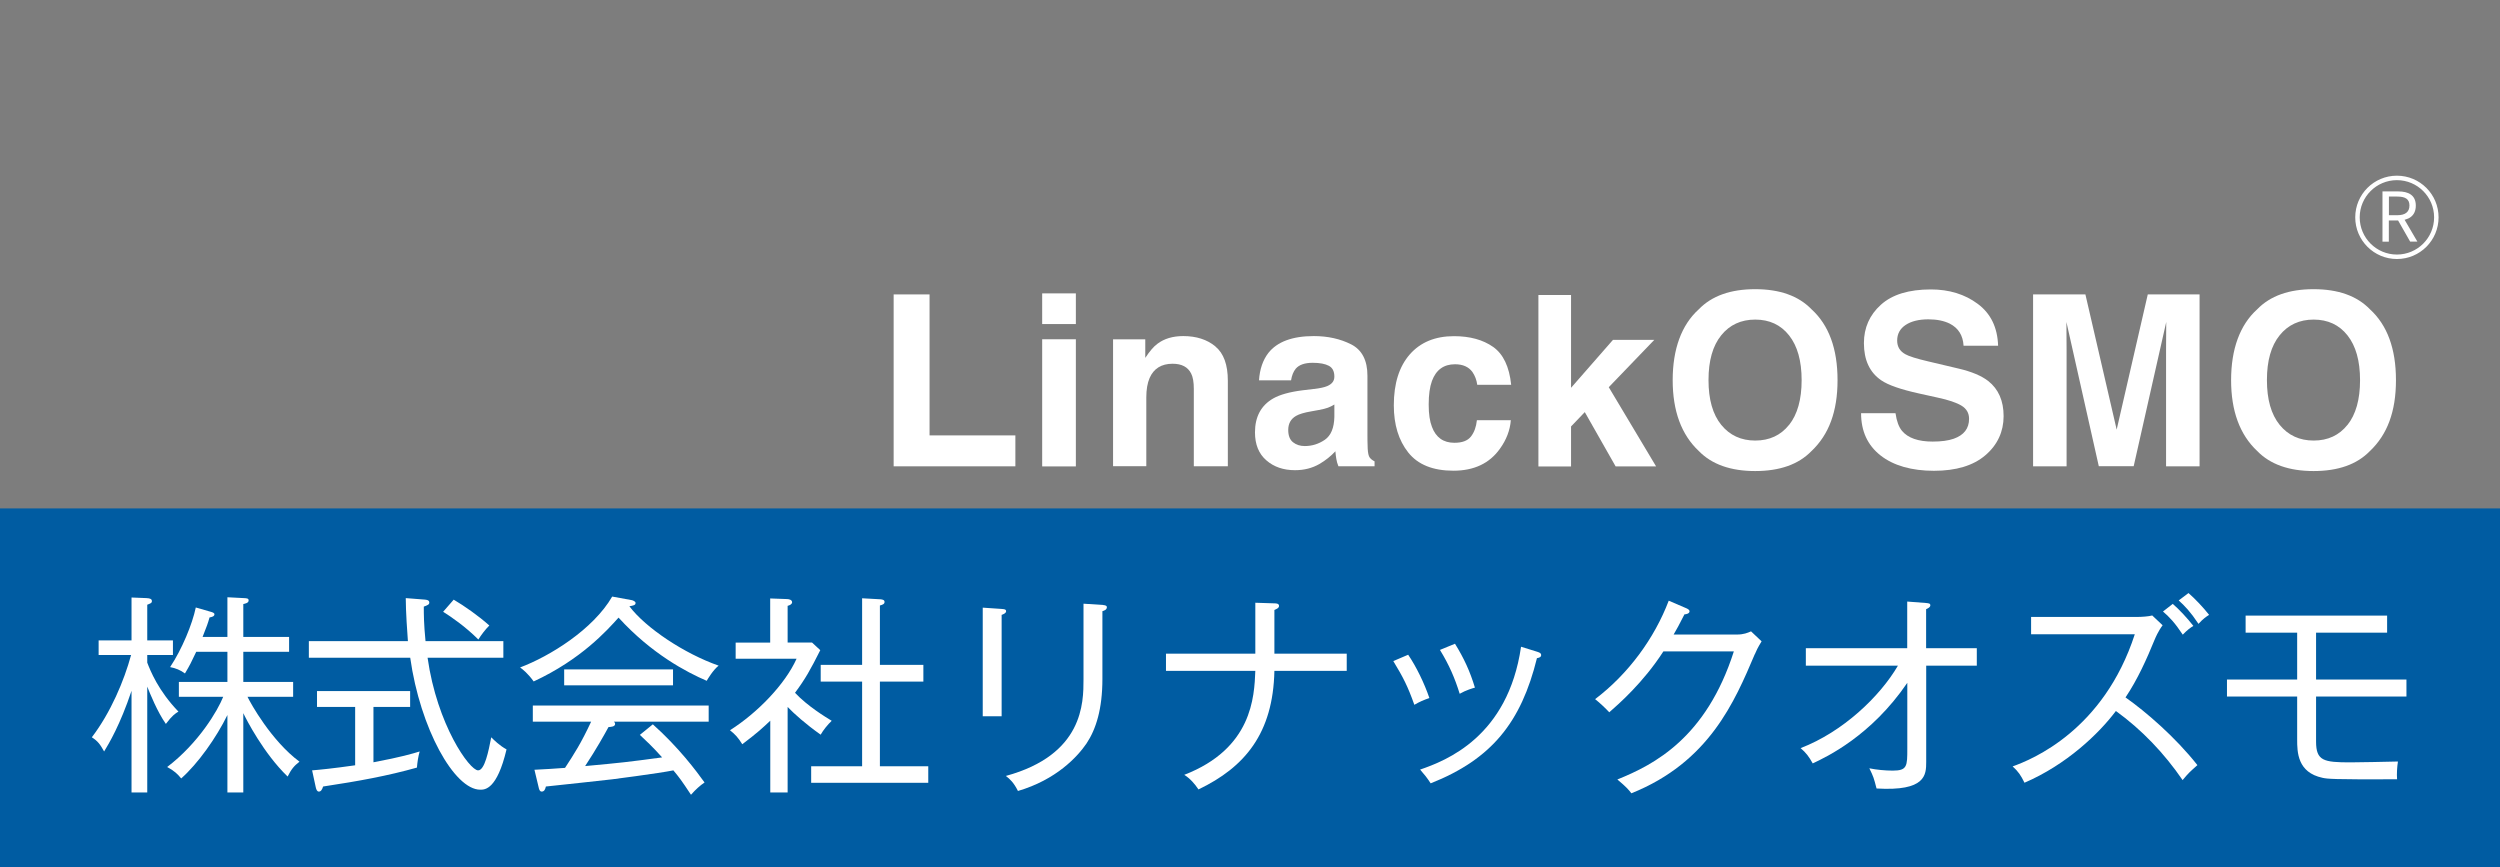 <?xml version="1.0" encoding="UTF-8"?><svg id="_レイヤー_2" xmlns="http://www.w3.org/2000/svg" viewBox="0 0 291 100.93"><rect x="0" y="0" width="291" height="100.93" fill="#333333" stroke="none"/><defs><style>.cls-1{fill:#005ca2;}.cls-2{fill:#fff;}.cls-3{fill:#7d7d7d;}</style></defs><g id="_レイヤー_1-2"><rect class="cls-3" width="291" height="60.95"/><rect class="cls-1" y="59.18" width="291" height="41.76"/><path class="cls-2" d="m104.02,34.27h4.18v16.41h9.99v3.6h-14.17v-20.01Z"/><path class="cls-2" d="m125.23,37.72h-3.92v-3.57h3.92v3.57Zm-3.92,1.77h3.92v14.8h-3.92v-14.8Z"/><path class="cls-2" d="m141.47,40.33c.97.8,1.45,2.13,1.45,3.98v9.96h-3.96v-9c0-.78-.1-1.38-.31-1.79-.38-.76-1.1-1.14-2.16-1.14-1.3,0-2.2.56-2.68,1.67-.25.59-.38,1.34-.38,2.25v8.01h-3.87v-14.77h3.75v2.16c.5-.76.96-1.31,1.41-1.64.79-.6,1.8-.9,3.01-.9,1.52,0,2.77.4,3.74,1.2Z"/><path class="cls-2" d="m152.94,45.28c.72-.09,1.23-.2,1.55-.34.56-.24.83-.6.83-1.1,0-.61-.21-1.03-.64-1.26-.43-.23-1.05-.35-1.88-.35-.93,0-1.58.23-1.97.68-.28.34-.46.79-.55,1.36h-3.73c.08-1.29.45-2.36,1.09-3.19,1.03-1.3,2.79-1.96,5.29-1.96,1.63,0,3.07.32,4.34.96,1.26.64,1.9,1.86,1.9,3.64v6.79c0,.47,0,1.04.03,1.71.03.51.1.85.23,1.03.13.18.32.33.57.45v.57h-4.21c-.12-.3-.2-.58-.24-.84-.05-.26-.08-.56-.11-.9-.54.58-1.16,1.07-1.86,1.48-.84.48-1.78.72-2.84.72-1.35,0-2.46-.38-3.34-1.15-.88-.76-1.32-1.85-1.32-3.25,0-1.82.71-3.14,2.12-3.95.77-.44,1.91-.76,3.42-.95l1.33-.16Zm2.37,1.81c-.25.15-.5.28-.75.37-.25.09-.6.18-1.04.26l-.88.16c-.83.14-1.42.32-1.78.53-.61.35-.91.9-.91,1.64,0,.66.19,1.14.56,1.43.37.29.82.44,1.36.44.85,0,1.62-.24,2.34-.73.71-.49,1.08-1.38,1.11-2.67v-1.44Z"/><path class="cls-2" d="m171.95,44.79c-.07-.55-.26-1.05-.56-1.49-.44-.6-1.11-.9-2.03-.9-1.31,0-2.2.65-2.68,1.94-.25.69-.38,1.6-.38,2.74s.13,1.96.38,2.61c.46,1.23,1.33,1.85,2.61,1.85.91,0,1.55-.24,1.93-.73.38-.49.61-1.12.69-1.9h3.95c-.09,1.18-.52,2.29-1.28,3.34-1.21,1.69-3.01,2.54-5.4,2.54s-4.14-.71-5.26-2.12c-1.12-1.41-1.68-3.24-1.68-5.49,0-2.54.62-4.51,1.86-5.93,1.24-1.41,2.95-2.12,5.14-2.12,1.86,0,3.38.42,4.56,1.25,1.18.83,1.88,2.3,2.1,4.41h-3.96Z"/><path class="cls-2" d="m179.07,34.34h3.8v10.8l4.88-5.58h4.81l-5.3,5.51,5.51,9.22h-4.71l-3.59-6.32-1.6,1.67v4.66h-3.8v-19.94Z"/><path class="cls-2" d="m210.86,52.5c-1.51,1.56-3.7,2.33-6.56,2.33s-5.05-.78-6.56-2.33c-2.03-1.91-3.04-4.66-3.04-8.25s1.01-6.42,3.04-8.25c1.51-1.56,3.7-2.34,6.56-2.34s5.05.78,6.56,2.34c2.02,1.84,3.03,4.59,3.03,8.25s-1.01,6.34-3.03,8.25Zm-2.61-3.04c.97-1.22,1.46-2.96,1.46-5.21s-.49-3.98-1.46-5.21c-.97-1.23-2.29-1.84-3.94-1.84s-2.98.61-3.96,1.83c-.99,1.22-1.48,2.96-1.48,5.21s.49,3.99,1.48,5.21c.99,1.22,2.31,1.83,3.96,1.83s2.97-.61,3.94-1.83Z"/><path class="cls-2" d="m220.64,48.11c.13.91.38,1.6.76,2.05.69.82,1.88,1.24,3.56,1.24,1.01,0,1.82-.11,2.45-.33,1.19-.42,1.79-1.19,1.79-2.32,0-.66-.29-1.17-.88-1.53-.58-.35-1.51-.67-2.78-.94l-2.17-.48c-2.13-.47-3.59-.98-4.39-1.53-1.35-.92-2.02-2.37-2.02-4.33,0-1.79.66-3.28,1.98-4.47,1.32-1.19,3.26-1.78,5.81-1.78,2.13,0,3.96.56,5.46,1.68,1.51,1.12,2.3,2.74,2.37,4.87h-4.02c-.07-1.2-.61-2.06-1.61-2.57-.67-.33-1.5-.5-2.49-.5-1.1,0-1.99.22-2.64.65s-.99,1.04-.99,1.82c0,.72.32,1.25.97,1.6.42.24,1.3.51,2.66.83l3.51.83c1.54.36,2.69.85,3.46,1.45,1.19.94,1.79,2.3,1.79,4.09s-.71,3.35-2.12,4.55c-1.41,1.21-3.41,1.81-5.99,1.81s-4.71-.6-6.22-1.79c-1.51-1.19-2.26-2.83-2.26-4.91h3.99Z"/><path class="cls-2" d="m250.01,34.27h6.02v20.01h-3.9v-13.54c0-.39,0-.93.01-1.64,0-.7.01-1.24.01-1.62l-3.79,16.79h-4.06l-3.77-16.79c0,.38,0,.92.01,1.62,0,.7.01,1.25.01,1.64v13.54h-3.9v-20.01h6.09l3.64,15.74,3.62-15.74Z"/><path class="cls-2" d="m275.86,52.5c-1.51,1.56-3.7,2.33-6.56,2.33s-5.05-.78-6.56-2.33c-2.03-1.91-3.04-4.66-3.04-8.25s1.01-6.42,3.04-8.25c1.51-1.56,3.7-2.34,6.56-2.34s5.05.78,6.56,2.34c2.02,1.84,3.03,4.59,3.03,8.25s-1.01,6.34-3.03,8.25Zm-2.61-3.04c.97-1.22,1.46-2.96,1.46-5.21s-.49-3.98-1.46-5.21c-.97-1.23-2.29-1.84-3.94-1.84s-2.98.61-3.96,1.83c-.99,1.22-1.48,2.96-1.48,5.21s.49,3.99,1.48,5.21c.99,1.22,2.31,1.83,3.96,1.83s2.97-.61,3.94-1.83Z"/><path class="cls-2" d="m19.31,84.27c-.99-1.41-1.85-3.53-2.17-4.35v12.32h-1.83v-11.83c-1.33,3.98-2.62,6.12-3.19,7.06-.47-.84-.72-1.19-1.43-1.65,2.2-2.89,3.75-6.57,4.57-9.58h-3.78v-1.7h3.83v-4.99l1.75.07c.44.02.62.12.62.35s-.17.27-.54.42v4.15h2.99v1.7h-2.99v.89c.37.96,1.28,3.26,3.63,5.7-.37.22-.74.47-1.46,1.43Zm14.17,6.12c-2.79-2.69-4.81-6.64-5.16-7.38v9.23h-1.85v-9.01c-1.28,2.62-3.43,5.66-5.38,7.38-.42-.52-.84-.91-1.63-1.33,3.68-2.81,5.88-6.57,6.52-8.17h-5.16v-1.73h5.65v-3.51h-3.63c-.62,1.31-.69,1.46-1.31,2.52-.52-.39-1.09-.62-1.73-.74,1.38-2.07,2.59-5.01,2.99-6.94l1.7.49c.27.07.47.15.47.3,0,.25-.3.32-.57.37-.22.77-.27.89-.81,2.27h2.89v-4.62l1.93.1c.32.02.54.02.54.27,0,.3-.4.37-.62.42v3.83h5.33v1.73h-5.33v3.51h5.8v1.73h-5.31c.35.74,2.77,5.11,6.05,7.55-.64.49-.96.89-1.38,1.73Z"/><path class="cls-2" d="m55.9,91.92c-3.01,0-6.99-7.11-8.15-15.36h-11.8v-1.93h11.53c-.07-.86-.25-3.51-.25-5.01l2.17.17c.25.02.57.05.57.35,0,.22-.17.3-.64.47,0,.89,0,1.98.2,4.02h9.06v1.93h-8.82c1.11,7.83,4.89,13.11,5.88,13.11.77,0,1.21-2.22,1.53-3.85.35.35.96.96,1.78,1.41-1.11,4.69-2.52,4.69-3.06,4.69Zm-7.38-2.57c-3.41.96-6.69,1.56-10.91,2.2-.12.39-.27.59-.49.59-.2,0-.3-.2-.37-.52l-.42-1.95c.86-.07,2.42-.22,5.01-.59v-6.79h-4.44v-1.85h10.84v1.85h-4.27v6.44c3.28-.62,4.49-.99,5.38-1.26-.17.57-.27,1.28-.32,1.88Zm7.16-14.91c-1.51-1.51-3.16-2.64-4.1-3.23l1.23-1.41c1.23.72,2.91,1.9,4.15,3.01-.44.42-.96,1.11-1.28,1.63Z"/><path class="cls-2" d="m82.27,79.25c-2.35-1.01-6.42-3.14-10.27-7.36-1.38,1.53-4.35,4.86-9.88,7.43-.69-.96-1.28-1.41-1.58-1.63,3.41-1.28,8.49-4.4,10.72-8.25l2.3.42c.12.03.42.15.42.32,0,.27-.25.3-.72.39,1.9,2.52,6.39,5.51,10.39,6.91-.64.49-1.28,1.58-1.38,1.75Zm-10.82,4.74s.15.12.15.27c0,.32-.44.35-.77.37-.44.81-1.43,2.59-2.72,4.54,4.32-.4,4.79-.45,8.96-1.01-1.14-1.28-1.88-1.95-2.59-2.62l1.51-1.23c3.04,2.72,5.04,5.41,6.02,6.77-.54.37-.99.77-1.58,1.43-1.14-1.73-1.38-2.03-2.05-2.84-1.73.35-6.91,1.01-7.11,1.04-1.23.15-6.62.72-7.73.84-.07.3-.17.59-.49.59-.25,0-.32-.35-.35-.49l-.49-2.05c.57-.02,3.06-.17,3.56-.22,1.11-1.7,1.85-2.84,3.04-5.38h-6.79v-1.88h20.47v1.88h-11.04Zm-5.78-4.22v-1.85h12.67v1.85h-12.67Z"/><path class="cls-2" d="m95.53,85.52c-1.78-1.26-3.09-2.44-3.85-3.23v9.95h-2.02v-8.35c-.89.84-1.46,1.38-3.26,2.74-.49-.79-.82-1.14-1.43-1.63,3.21-2.03,6.42-5.36,7.75-8.32h-7.09v-1.88h4.02v-5.14l1.93.07c.22,0,.62.07.62.37,0,.22-.25.35-.52.42v4.27h2.84l.96.89c-1.14,2.27-1.75,3.36-2.94,4.96,1.46,1.56,3.58,2.84,4.27,3.26-.47.45-.99,1.09-1.28,1.61Zm-1.11,5.6v-1.93h5.93v-9.85h-4.82v-1.95h4.82v-7.75l2.17.12c.22.03.44.07.44.3s-.17.32-.54.42v6.91h5.06v1.95h-5.06v9.85h5.63v1.93h-13.63Z"/><path class="cls-2" d="m116.59,71.57v11.8h-2.2v-12.64l2.2.15c.3.03.52.03.52.27s-.37.37-.52.42Zm11.73-.44v7.9c0,3.48-.74,5.85-1.85,7.51-1.06,1.56-3.53,4.22-7.98,5.53-.49-.99-.96-1.41-1.41-1.75,9.04-2.47,9.04-8.52,9.04-11.26v-8.79l2.25.15c.37.03.47.12.47.25,0,.32-.35.42-.52.47Z"/><path class="cls-2" d="m148.34,78.09c-.15,7.26-3.43,11.21-8.84,13.8-.42-.64-.96-1.26-1.65-1.7,7.9-3.06,8.15-9.06,8.27-12.1h-10.4v-2h10.4v-5.93l2.22.07c.25,0,.54.03.54.3s-.37.39-.54.47v5.09h8.42v2h-8.42Z"/><path class="cls-2" d="m164.63,82.04c-.77-2.17-1.31-3.21-2.45-5.09l1.73-.74c.94,1.38,1.88,3.31,2.47,5.04-.64.22-1.16.44-1.75.79Zm14.27-5.43c-1.83,7.43-5.24,11.75-12.37,14.57-.44-.67-.67-.96-1.23-1.6,3.01-1.04,10.22-3.8,11.75-14.3l1.9.59c.32.1.44.2.44.37,0,.25-.22.32-.49.37Zm-8.99,4.15c-.57-1.83-1.21-3.33-2.3-5.11l1.75-.72c1.04,1.68,1.75,3.21,2.32,5.11-.2.05-1.06.3-1.78.72Z"/><path class="cls-2" d="m204.26,76.14c-2.35,5.53-5.31,12.57-14.37,16.2-.3-.4-.57-.72-1.63-1.61,4.3-1.73,10.35-4.86,13.56-14.91h-8.2c-2.35,3.65-5.23,6.15-6.3,7.09-.44-.47-1.09-1.09-1.65-1.53,3.88-2.94,6.91-7.09,8.57-11.46l2.07.89c.1.05.35.15.35.35,0,.27-.42.35-.59.35-.62,1.23-.91,1.75-1.26,2.35h7.38c.77,0,1.24-.2,1.63-.37l1.23,1.16c-.47.77-.62,1.11-.79,1.51Z"/><path class="cls-2" d="m224.21,77.48v11.21c0,1.51-.05,3.43-5.78,3.09-.32-1.23-.35-1.36-.84-2.35.81.17,1.88.27,2.72.27,1.7,0,1.7-.52,1.7-2.59v-7.63c-4.22,6.2-9.43,8.64-11.01,9.38-.45-.81-.77-1.23-1.41-1.78,4.91-1.88,9.23-6,11.33-9.6h-10.72v-2.03h11.8v-5.43l2.2.17c.32.03.49.05.49.27s-.27.35-.49.45v4.54h5.9v2.03h-5.9Z"/><path class="cls-2" d="m254.04,90.78c-2.12-3.09-4.72-5.83-7.75-8.02-1.98,2.64-5.75,6.25-10.64,8.35-.42-.86-.72-1.31-1.38-1.9,2.27-.81,10.59-4.2,14.22-15.38h-12.07v-2.02h12.42c.4,0,1.28-.05,1.68-.17l1.21,1.14c-.52.69-.86,1.51-.91,1.63-.96,2.35-2,4.67-3.41,6.77,2.35,1.65,5.8,4.62,8.37,7.88-.86.77-.99.86-1.73,1.75Zm.03-16.91c-.91-1.38-1.6-2.1-2.3-2.69l1.14-.89c.74.64,1.73,1.7,2.4,2.57-.35.2-.69.45-1.23,1.01Zm1.83-1.26c-.94-1.41-1.61-2.1-2.3-2.72l1.14-.86c.74.64,1.73,1.68,2.4,2.54-.35.22-.69.45-1.23,1.04Z"/><path class="cls-2" d="m269.59,81.08v5.24c0,2.25.89,2.42,4,2.42.59,0,4.69-.07,5.53-.1-.1.64-.15,1.43-.1,2.07-7.66.03-8.08-.05-8.67-.17-2.94-.62-2.96-3.01-2.96-4.47v-4.99h-8.17v-1.98h8.17v-5.46h-6v-1.98h16.47v1.98h-8.27v5.46h10.52v1.98h-10.52Z"/><path class="cls-2" d="m279,30.15c-2.67,0-4.85-2.17-4.85-4.85s2.17-4.85,4.85-4.85,4.85,2.17,4.85,4.85-2.17,4.85-4.85,4.85Zm0-9.18c-2.39,0-4.33,1.94-4.33,4.33s1.94,4.33,4.33,4.33,4.33-1.94,4.33-4.33-1.94-4.33-4.33-4.33Z"/><path class="cls-2" d="m277.32,22.28h1.83c1.19,0,2.05.43,2.05,1.65s-.86,1.73-2.05,1.73h-1.09v2.47h-.74v-5.85Zm1.73,2.77c.91,0,1.41-.37,1.41-1.13s-.5-1.04-1.41-1.04h-.98v2.17h.98Zm-.04.4l.58-.39,1.79,3.06h-.84l-1.53-2.68Z"/></g></svg>